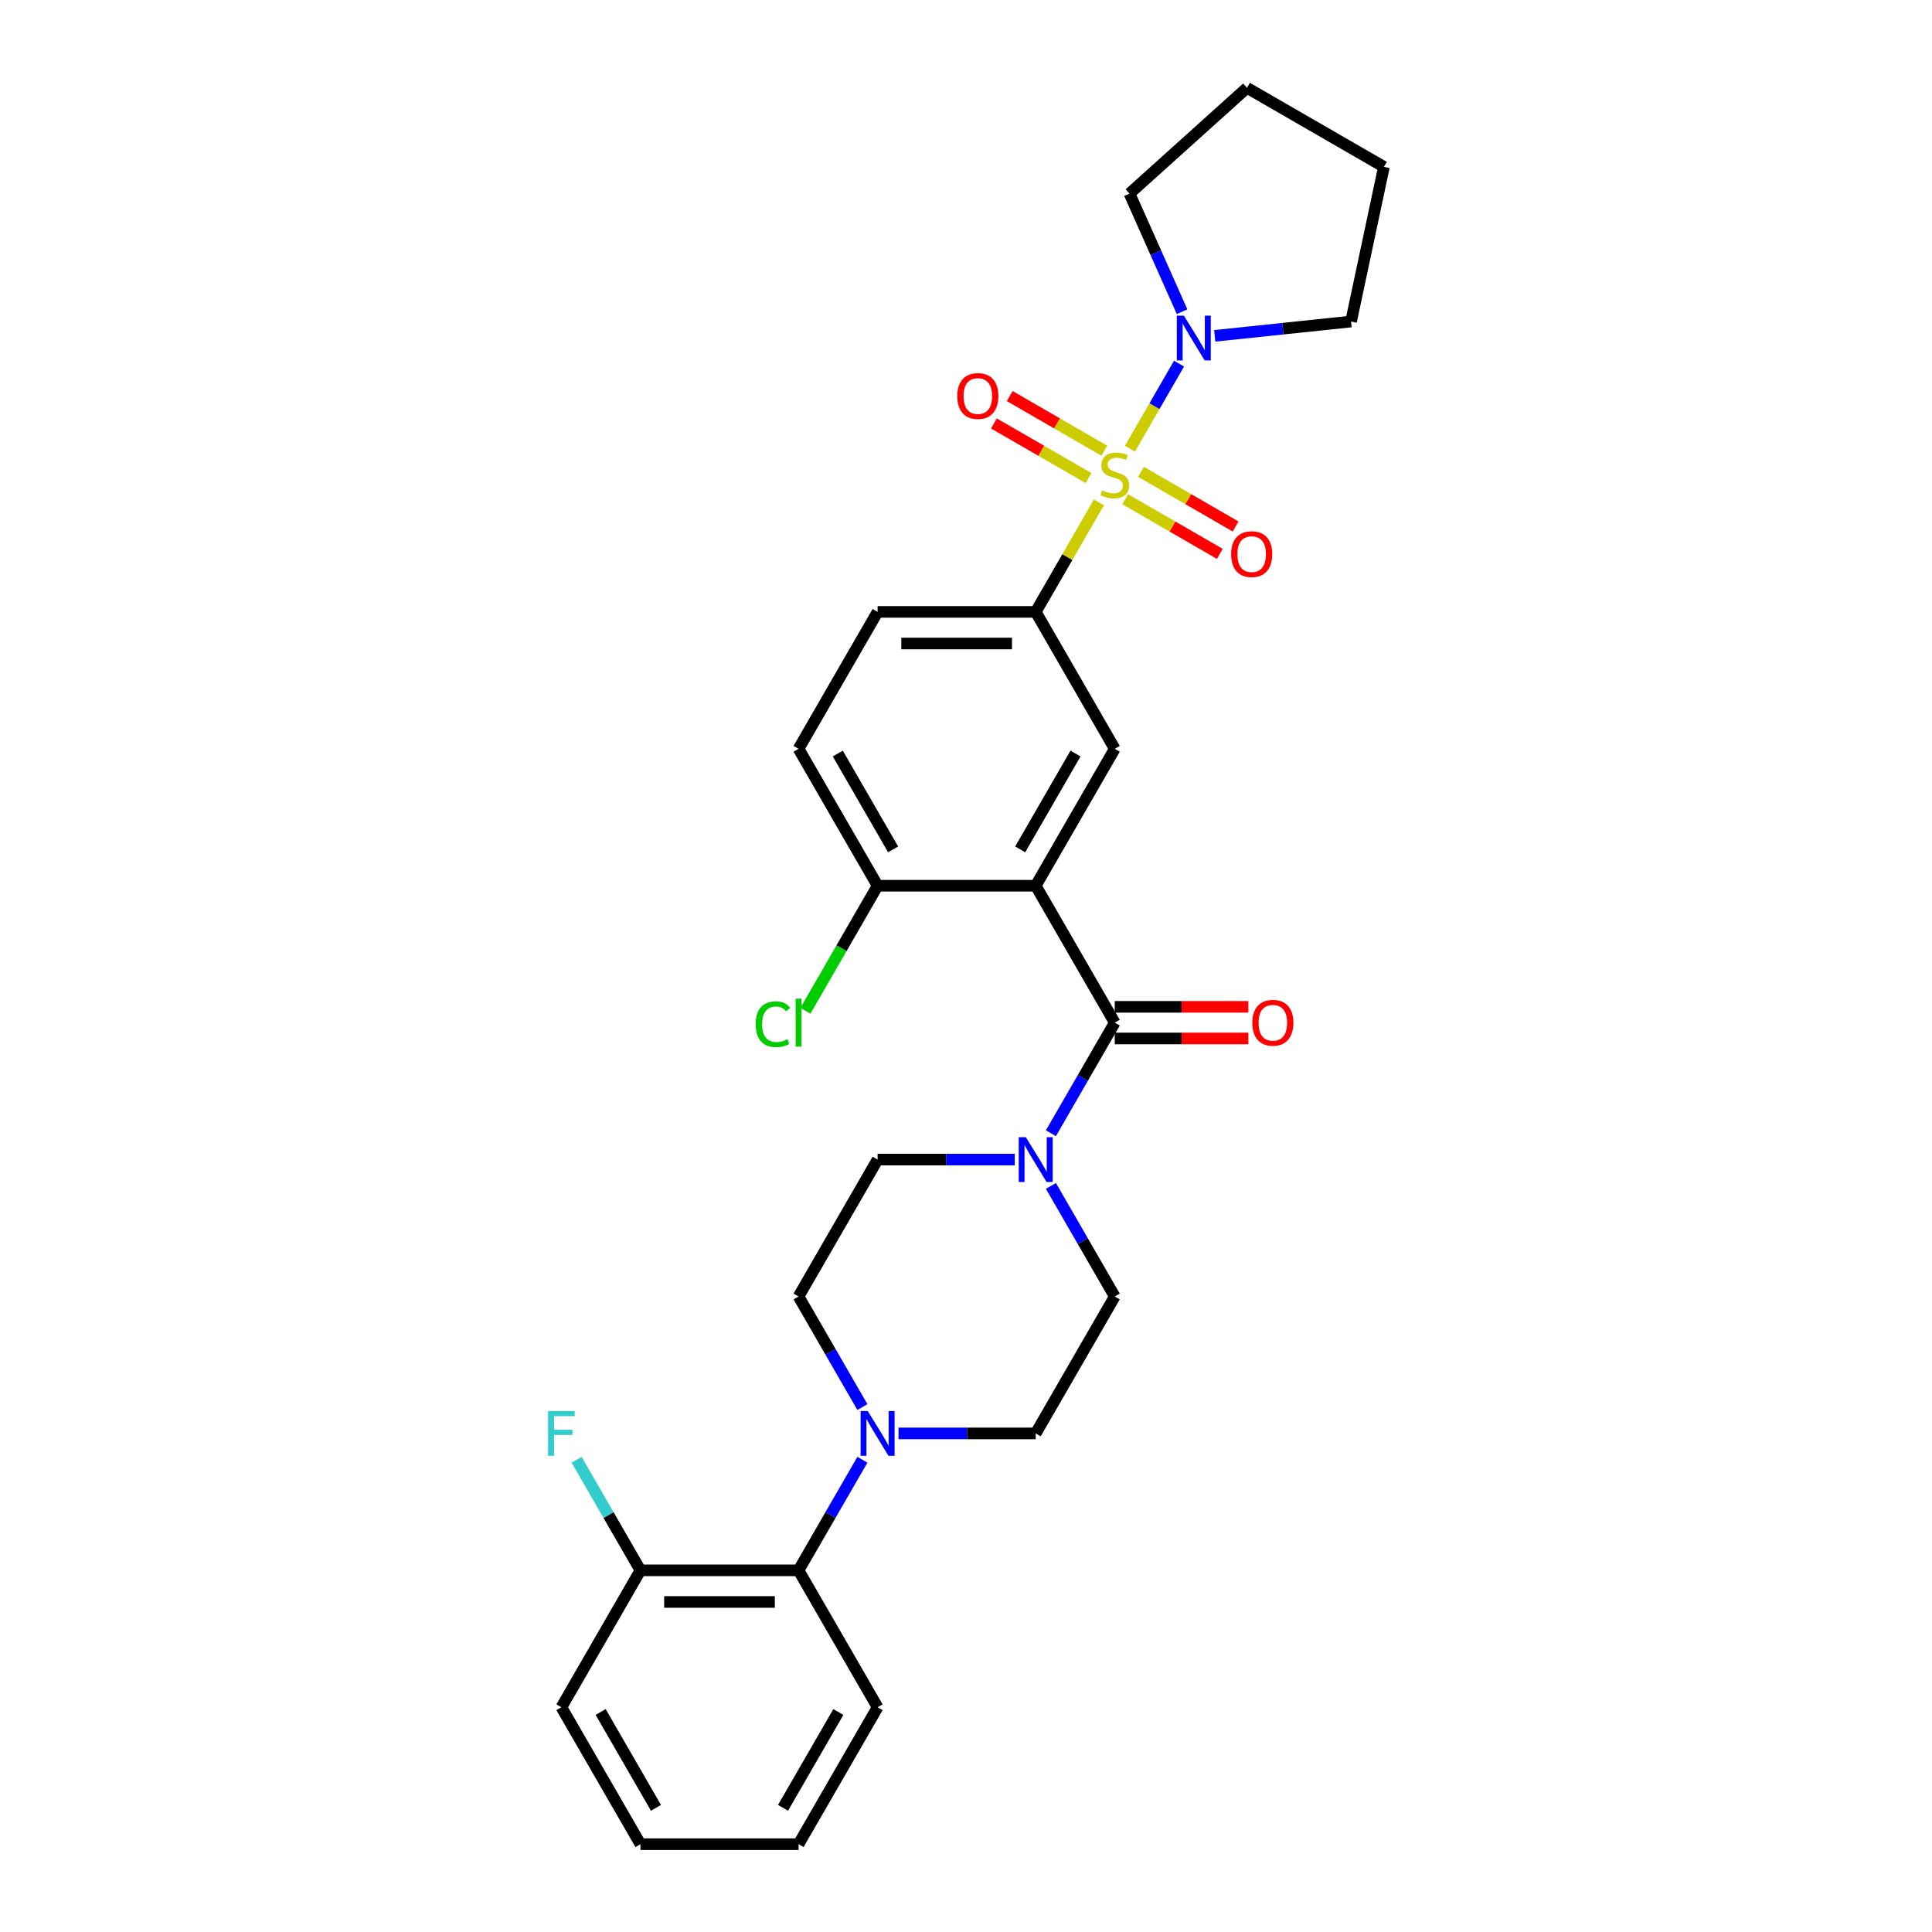 <?xml version='1.0' encoding='iso-8859-1'?>
<svg version='1.1' baseProfile='full'
              xmlns='http://www.w3.org/2000/svg'
                      xmlns:rdkit='http://www.rdkit.org/xml'
                      xmlns:xlink='http://www.w3.org/1999/xlink'
                  xml:space='preserve'
width='1000px' height='1000px' viewBox='0 0 1000 1000'>
<!-- END OF HEADER -->
<rect style='opacity:1.0;fill:#FFFFFF;stroke:none' width='1000' height='1000' x='0' y='0'> </rect>
<path class='bond-2' d='M 568.785,260.064 L 552.432,288.388' style='fill:none;fill-rule:evenodd;stroke:#CCCC00;stroke-width:6px;stroke-linecap:butt;stroke-linejoin:miter;stroke-opacity:1' />
<path class='bond-2' d='M 552.432,288.388 L 536.079,316.712' style='fill:none;fill-rule:evenodd;stroke:#000000;stroke-width:6px;stroke-linecap:butt;stroke-linejoin:miter;stroke-opacity:1' />
<path class='bond-3' d='M 584.849,232.241 L 597.559,210.227' style='fill:none;fill-rule:evenodd;stroke:#CCCC00;stroke-width:6px;stroke-linecap:butt;stroke-linejoin:miter;stroke-opacity:1' />
<path class='bond-3' d='M 597.559,210.227 L 610.269,188.212' style='fill:none;fill-rule:evenodd;stroke:#0000FF;stroke-width:6px;stroke-linecap:butt;stroke-linejoin:miter;stroke-opacity:1' />
<path class='bond-8' d='M 582.381,258.4 L 606.873,272.54' style='fill:none;fill-rule:evenodd;stroke:#CCCC00;stroke-width:6px;stroke-linecap:butt;stroke-linejoin:miter;stroke-opacity:1' />
<path class='bond-8' d='M 606.873,272.54 L 631.364,286.68' style='fill:none;fill-rule:evenodd;stroke:#FF0000;stroke-width:6px;stroke-linecap:butt;stroke-linejoin:miter;stroke-opacity:1' />
<path class='bond-8' d='M 590.564,244.226 L 615.056,258.366' style='fill:none;fill-rule:evenodd;stroke:#CCCC00;stroke-width:6px;stroke-linecap:butt;stroke-linejoin:miter;stroke-opacity:1' />
<path class='bond-8' d='M 615.056,258.366 L 639.548,272.506' style='fill:none;fill-rule:evenodd;stroke:#FF0000;stroke-width:6px;stroke-linecap:butt;stroke-linejoin:miter;stroke-opacity:1' />
<path class='bond-9' d='M 571.612,233.283 L 547.12,219.143' style='fill:none;fill-rule:evenodd;stroke:#CCCC00;stroke-width:6px;stroke-linecap:butt;stroke-linejoin:miter;stroke-opacity:1' />
<path class='bond-9' d='M 547.12,219.143 L 522.628,205.003' style='fill:none;fill-rule:evenodd;stroke:#FF0000;stroke-width:6px;stroke-linecap:butt;stroke-linejoin:miter;stroke-opacity:1' />
<path class='bond-9' d='M 563.428,247.458 L 538.937,233.317' style='fill:none;fill-rule:evenodd;stroke:#CCCC00;stroke-width:6px;stroke-linecap:butt;stroke-linejoin:miter;stroke-opacity:1' />
<path class='bond-9' d='M 538.937,233.317 L 514.445,219.177' style='fill:none;fill-rule:evenodd;stroke:#FF0000;stroke-width:6px;stroke-linecap:butt;stroke-linejoin:miter;stroke-opacity:1' />
<path class='bond-0' d='M 536.079,458.453 L 576.996,387.582' style='fill:none;fill-rule:evenodd;stroke:#000000;stroke-width:6px;stroke-linecap:butt;stroke-linejoin:miter;stroke-opacity:1' />
<path class='bond-0' d='M 528.043,439.639 L 556.685,390.03' style='fill:none;fill-rule:evenodd;stroke:#000000;stroke-width:6px;stroke-linecap:butt;stroke-linejoin:miter;stroke-opacity:1' />
<path class='bond-1' d='M 536.079,458.453 L 576.996,529.323' style='fill:none;fill-rule:evenodd;stroke:#000000;stroke-width:6px;stroke-linecap:butt;stroke-linejoin:miter;stroke-opacity:1' />
<path class='bond-30' d='M 536.079,458.453 L 454.245,458.453' style='fill:none;fill-rule:evenodd;stroke:#000000;stroke-width:6px;stroke-linecap:butt;stroke-linejoin:miter;stroke-opacity:1' />
<path class='bond-4' d='M 576.996,529.323 L 560.473,557.942' style='fill:none;fill-rule:evenodd;stroke:#000000;stroke-width:6px;stroke-linecap:butt;stroke-linejoin:miter;stroke-opacity:1' />
<path class='bond-4' d='M 560.473,557.942 L 543.951,586.56' style='fill:none;fill-rule:evenodd;stroke:#0000FF;stroke-width:6px;stroke-linecap:butt;stroke-linejoin:miter;stroke-opacity:1' />
<path class='bond-11' d='M 576.996,537.507 L 611.571,537.507' style='fill:none;fill-rule:evenodd;stroke:#000000;stroke-width:6px;stroke-linecap:butt;stroke-linejoin:miter;stroke-opacity:1' />
<path class='bond-11' d='M 611.571,537.507 L 646.146,537.507' style='fill:none;fill-rule:evenodd;stroke:#FF0000;stroke-width:6px;stroke-linecap:butt;stroke-linejoin:miter;stroke-opacity:1' />
<path class='bond-11' d='M 576.996,521.14 L 611.571,521.14' style='fill:none;fill-rule:evenodd;stroke:#000000;stroke-width:6px;stroke-linecap:butt;stroke-linejoin:miter;stroke-opacity:1' />
<path class='bond-11' d='M 611.571,521.14 L 646.146,521.14' style='fill:none;fill-rule:evenodd;stroke:#FF0000;stroke-width:6px;stroke-linecap:butt;stroke-linejoin:miter;stroke-opacity:1' />
<path class='bond-5' d='M 536.079,316.712 L 576.996,387.582' style='fill:none;fill-rule:evenodd;stroke:#000000;stroke-width:6px;stroke-linecap:butt;stroke-linejoin:miter;stroke-opacity:1' />
<path class='bond-16' d='M 536.079,316.712 L 454.245,316.712' style='fill:none;fill-rule:evenodd;stroke:#000000;stroke-width:6px;stroke-linecap:butt;stroke-linejoin:miter;stroke-opacity:1' />
<path class='bond-16' d='M 523.804,333.079 L 466.52,333.079' style='fill:none;fill-rule:evenodd;stroke:#000000;stroke-width:6px;stroke-linecap:butt;stroke-linejoin:miter;stroke-opacity:1' />
<path class='bond-21' d='M 611.843,161.338 L 598.236,130.775' style='fill:none;fill-rule:evenodd;stroke:#0000FF;stroke-width:6px;stroke-linecap:butt;stroke-linejoin:miter;stroke-opacity:1' />
<path class='bond-21' d='M 598.236,130.775 L 584.628,100.212' style='fill:none;fill-rule:evenodd;stroke:#000000;stroke-width:6px;stroke-linecap:butt;stroke-linejoin:miter;stroke-opacity:1' />
<path class='bond-22' d='M 628.748,173.833 L 664.024,170.125' style='fill:none;fill-rule:evenodd;stroke:#0000FF;stroke-width:6px;stroke-linecap:butt;stroke-linejoin:miter;stroke-opacity:1' />
<path class='bond-22' d='M 664.024,170.125 L 699.299,166.417' style='fill:none;fill-rule:evenodd;stroke:#000000;stroke-width:6px;stroke-linecap:butt;stroke-linejoin:miter;stroke-opacity:1' />
<path class='bond-12' d='M 525.244,600.194 L 489.745,600.194' style='fill:none;fill-rule:evenodd;stroke:#0000FF;stroke-width:6px;stroke-linecap:butt;stroke-linejoin:miter;stroke-opacity:1' />
<path class='bond-12' d='M 489.745,600.194 L 454.245,600.194' style='fill:none;fill-rule:evenodd;stroke:#000000;stroke-width:6px;stroke-linecap:butt;stroke-linejoin:miter;stroke-opacity:1' />
<path class='bond-13' d='M 543.951,613.827 L 560.473,642.446' style='fill:none;fill-rule:evenodd;stroke:#0000FF;stroke-width:6px;stroke-linecap:butt;stroke-linejoin:miter;stroke-opacity:1' />
<path class='bond-13' d='M 560.473,642.446 L 576.996,671.064' style='fill:none;fill-rule:evenodd;stroke:#000000;stroke-width:6px;stroke-linecap:butt;stroke-linejoin:miter;stroke-opacity:1' />
<path class='bond-6' d='M 465.08,741.934 L 500.58,741.934' style='fill:none;fill-rule:evenodd;stroke:#0000FF;stroke-width:6px;stroke-linecap:butt;stroke-linejoin:miter;stroke-opacity:1' />
<path class='bond-6' d='M 500.58,741.934 L 536.079,741.934' style='fill:none;fill-rule:evenodd;stroke:#000000;stroke-width:6px;stroke-linecap:butt;stroke-linejoin:miter;stroke-opacity:1' />
<path class='bond-7' d='M 446.374,755.568 L 429.851,784.186' style='fill:none;fill-rule:evenodd;stroke:#0000FF;stroke-width:6px;stroke-linecap:butt;stroke-linejoin:miter;stroke-opacity:1' />
<path class='bond-7' d='M 429.851,784.186 L 413.328,812.805' style='fill:none;fill-rule:evenodd;stroke:#000000;stroke-width:6px;stroke-linecap:butt;stroke-linejoin:miter;stroke-opacity:1' />
<path class='bond-31' d='M 446.374,728.301 L 429.851,699.682' style='fill:none;fill-rule:evenodd;stroke:#0000FF;stroke-width:6px;stroke-linecap:butt;stroke-linejoin:miter;stroke-opacity:1' />
<path class='bond-31' d='M 429.851,699.682 L 413.328,671.064' style='fill:none;fill-rule:evenodd;stroke:#000000;stroke-width:6px;stroke-linecap:butt;stroke-linejoin:miter;stroke-opacity:1' />
<path class='bond-17' d='M 413.328,812.805 L 331.494,812.805' style='fill:none;fill-rule:evenodd;stroke:#000000;stroke-width:6px;stroke-linecap:butt;stroke-linejoin:miter;stroke-opacity:1' />
<path class='bond-17' d='M 401.053,829.172 L 343.769,829.172' style='fill:none;fill-rule:evenodd;stroke:#000000;stroke-width:6px;stroke-linecap:butt;stroke-linejoin:miter;stroke-opacity:1' />
<path class='bond-23' d='M 413.328,812.805 L 454.245,883.675' style='fill:none;fill-rule:evenodd;stroke:#000000;stroke-width:6px;stroke-linecap:butt;stroke-linejoin:miter;stroke-opacity:1' />
<path class='bond-10' d='M 454.245,458.453 L 413.328,387.582' style='fill:none;fill-rule:evenodd;stroke:#000000;stroke-width:6px;stroke-linecap:butt;stroke-linejoin:miter;stroke-opacity:1' />
<path class='bond-10' d='M 462.282,439.639 L 433.64,390.03' style='fill:none;fill-rule:evenodd;stroke:#000000;stroke-width:6px;stroke-linecap:butt;stroke-linejoin:miter;stroke-opacity:1' />
<path class='bond-19' d='M 454.245,458.453 L 435.562,490.812' style='fill:none;fill-rule:evenodd;stroke:#000000;stroke-width:6px;stroke-linecap:butt;stroke-linejoin:miter;stroke-opacity:1' />
<path class='bond-19' d='M 435.562,490.812 L 416.88,523.172' style='fill:none;fill-rule:evenodd;stroke:#00CC00;stroke-width:6px;stroke-linecap:butt;stroke-linejoin:miter;stroke-opacity:1' />
<path class='bond-14' d='M 454.245,600.194 L 413.328,671.064' style='fill:none;fill-rule:evenodd;stroke:#000000;stroke-width:6px;stroke-linecap:butt;stroke-linejoin:miter;stroke-opacity:1' />
<path class='bond-15' d='M 576.996,671.064 L 536.079,741.934' style='fill:none;fill-rule:evenodd;stroke:#000000;stroke-width:6px;stroke-linecap:butt;stroke-linejoin:miter;stroke-opacity:1' />
<path class='bond-18' d='M 454.245,316.712 L 413.328,387.582' style='fill:none;fill-rule:evenodd;stroke:#000000;stroke-width:6px;stroke-linecap:butt;stroke-linejoin:miter;stroke-opacity:1' />
<path class='bond-20' d='M 331.494,812.805 L 314.971,784.186' style='fill:none;fill-rule:evenodd;stroke:#000000;stroke-width:6px;stroke-linecap:butt;stroke-linejoin:miter;stroke-opacity:1' />
<path class='bond-20' d='M 314.971,784.186 L 298.448,755.568' style='fill:none;fill-rule:evenodd;stroke:#33CCCC;stroke-width:6px;stroke-linecap:butt;stroke-linejoin:miter;stroke-opacity:1' />
<path class='bond-24' d='M 331.494,812.805 L 290.577,883.675' style='fill:none;fill-rule:evenodd;stroke:#000000;stroke-width:6px;stroke-linecap:butt;stroke-linejoin:miter;stroke-opacity:1' />
<path class='bond-25' d='M 584.628,100.212 L 645.443,45.455' style='fill:none;fill-rule:evenodd;stroke:#000000;stroke-width:6px;stroke-linecap:butt;stroke-linejoin:miter;stroke-opacity:1' />
<path class='bond-26' d='M 699.299,166.417 L 716.313,86.372' style='fill:none;fill-rule:evenodd;stroke:#000000;stroke-width:6px;stroke-linecap:butt;stroke-linejoin:miter;stroke-opacity:1' />
<path class='bond-27' d='M 454.245,883.675 L 413.328,954.545' style='fill:none;fill-rule:evenodd;stroke:#000000;stroke-width:6px;stroke-linecap:butt;stroke-linejoin:miter;stroke-opacity:1' />
<path class='bond-27' d='M 433.934,886.122 L 405.292,935.731' style='fill:none;fill-rule:evenodd;stroke:#000000;stroke-width:6px;stroke-linecap:butt;stroke-linejoin:miter;stroke-opacity:1' />
<path class='bond-32' d='M 290.577,883.675 L 331.494,954.545' style='fill:none;fill-rule:evenodd;stroke:#000000;stroke-width:6px;stroke-linecap:butt;stroke-linejoin:miter;stroke-opacity:1' />
<path class='bond-32' d='M 310.889,886.122 L 339.531,935.731' style='fill:none;fill-rule:evenodd;stroke:#000000;stroke-width:6px;stroke-linecap:butt;stroke-linejoin:miter;stroke-opacity:1' />
<path class='bond-29' d='M 645.443,45.455 L 716.313,86.372' style='fill:none;fill-rule:evenodd;stroke:#000000;stroke-width:6px;stroke-linecap:butt;stroke-linejoin:miter;stroke-opacity:1' />
<path class='bond-28' d='M 413.328,954.545 L 331.494,954.545' style='fill:none;fill-rule:evenodd;stroke:#000000;stroke-width:6px;stroke-linecap:butt;stroke-linejoin:miter;stroke-opacity:1' />
<path  class='atom-0' d='M 570.45 253.796
Q 570.711 253.894, 571.792 254.352
Q 572.872 254.811, 574.05 255.105
Q 575.261 255.367, 576.44 255.367
Q 578.633 255.367, 579.91 254.32
Q 581.186 253.24, 581.186 251.374
Q 581.186 250.097, 580.532 249.311
Q 579.91 248.526, 578.928 248.1
Q 577.946 247.675, 576.309 247.184
Q 574.247 246.562, 573.003 245.973
Q 571.792 245.383, 570.908 244.14
Q 570.057 242.896, 570.057 240.801
Q 570.057 237.887, 572.021 236.087
Q 574.018 234.287, 577.946 234.287
Q 580.63 234.287, 583.674 235.563
L 582.921 238.084
Q 580.139 236.938, 578.044 236.938
Q 575.785 236.938, 574.541 237.887
Q 573.297 238.804, 573.33 240.408
Q 573.33 241.652, 573.952 242.405
Q 574.607 243.158, 575.523 243.583
Q 576.473 244.009, 578.044 244.5
Q 580.139 245.154, 581.383 245.809
Q 582.626 246.464, 583.51 247.806
Q 584.427 249.115, 584.427 251.374
Q 584.427 254.582, 582.266 256.316
Q 580.139 258.019, 576.571 258.019
Q 574.509 258.019, 572.937 257.56
Q 571.399 257.135, 569.566 256.382
L 570.45 253.796
' fill='#CCCC00'/>
<path  class='atom-4' d='M 612.791 163.384
L 620.385 175.659
Q 621.138 176.87, 622.349 179.063
Q 623.56 181.256, 623.625 181.387
L 623.625 163.384
L 626.702 163.384
L 626.702 186.559
L 623.527 186.559
L 615.376 173.138
Q 614.427 171.567, 613.412 169.767
Q 612.43 167.966, 612.136 167.41
L 612.136 186.559
L 609.124 186.559
L 609.124 163.384
L 612.791 163.384
' fill='#0000FF'/>
<path  class='atom-5' d='M 530.956 588.606
L 538.551 600.881
Q 539.304 602.092, 540.515 604.285
Q 541.726 606.478, 541.791 606.609
L 541.791 588.606
L 544.868 588.606
L 544.868 611.781
L 541.693 611.781
L 533.542 598.361
Q 532.593 596.789, 531.578 594.989
Q 530.596 593.189, 530.302 592.632
L 530.302 611.781
L 527.29 611.781
L 527.29 588.606
L 530.956 588.606
' fill='#0000FF'/>
<path  class='atom-7' d='M 449.122 730.347
L 456.717 742.622
Q 457.469 743.833, 458.681 746.026
Q 459.892 748.219, 459.957 748.35
L 459.957 730.347
L 463.034 730.347
L 463.034 753.522
L 459.859 753.522
L 451.708 740.101
Q 450.759 738.53, 449.744 736.73
Q 448.762 734.929, 448.468 734.373
L 448.468 753.522
L 445.456 753.522
L 445.456 730.347
L 449.122 730.347
' fill='#0000FF'/>
<path  class='atom-9' d='M 637.228 286.824
Q 637.228 281.26, 639.978 278.15
Q 642.727 275.04, 647.867 275.04
Q 653.006 275.04, 655.755 278.15
Q 658.505 281.26, 658.505 286.824
Q 658.505 292.454, 655.723 295.662
Q 652.94 298.837, 647.867 298.837
Q 642.76 298.837, 639.978 295.662
Q 637.228 292.487, 637.228 286.824
M 647.867 296.219
Q 651.402 296.219, 653.3 293.862
Q 655.232 291.472, 655.232 286.824
Q 655.232 282.274, 653.3 279.983
Q 651.402 277.659, 647.867 277.659
Q 644.331 277.659, 642.4 279.95
Q 640.502 282.242, 640.502 286.824
Q 640.502 291.505, 642.4 293.862
Q 644.331 296.219, 647.867 296.219
' fill='#FF0000'/>
<path  class='atom-10' d='M 495.487 204.99
Q 495.487 199.425, 498.237 196.316
Q 500.987 193.206, 506.126 193.206
Q 511.265 193.206, 514.015 196.316
Q 516.764 199.425, 516.764 204.99
Q 516.764 210.62, 513.982 213.828
Q 511.2 217.003, 506.126 217.003
Q 501.019 217.003, 498.237 213.828
Q 495.487 210.653, 495.487 204.99
M 506.126 214.385
Q 509.661 214.385, 511.56 212.028
Q 513.491 209.638, 513.491 204.99
Q 513.491 200.44, 511.56 198.149
Q 509.661 195.825, 506.126 195.825
Q 502.591 195.825, 500.659 198.116
Q 498.761 200.407, 498.761 204.99
Q 498.761 209.671, 500.659 212.028
Q 502.591 214.385, 506.126 214.385
' fill='#FF0000'/>
<path  class='atom-12' d='M 648.192 529.389
Q 648.192 523.824, 650.942 520.714
Q 653.691 517.605, 658.83 517.605
Q 663.97 517.605, 666.719 520.714
Q 669.469 523.824, 669.469 529.389
Q 669.469 535.019, 666.686 538.227
Q 663.904 541.402, 658.83 541.402
Q 653.724 541.402, 650.942 538.227
Q 648.192 535.052, 648.192 529.389
M 658.83 538.783
Q 662.366 538.783, 664.264 536.426
Q 666.195 534.037, 666.195 529.389
Q 666.195 524.839, 664.264 522.547
Q 662.366 520.223, 658.83 520.223
Q 655.295 520.223, 653.364 522.515
Q 651.465 524.806, 651.465 529.389
Q 651.465 534.07, 653.364 536.426
Q 655.295 538.783, 658.83 538.783
' fill='#FF0000'/>
<path  class='atom-20' d='M 391.135 530.125
Q 391.135 524.364, 393.819 521.353
Q 396.536 518.308, 401.675 518.308
Q 406.454 518.308, 409.007 521.68
L 406.847 523.448
Q 404.981 520.993, 401.675 520.993
Q 398.173 520.993, 396.307 523.349
Q 394.474 525.673, 394.474 530.125
Q 394.474 534.708, 396.372 537.065
Q 398.303 539.422, 402.035 539.422
Q 404.588 539.422, 407.567 537.883
L 408.484 540.338
Q 407.272 541.124, 405.439 541.582
Q 403.606 542.04, 401.577 542.04
Q 396.536 542.04, 393.819 538.963
Q 391.135 535.886, 391.135 530.125
' fill='#00CC00'/>
<path  class='atom-20' d='M 411.822 516.901
L 414.834 516.901
L 414.834 541.746
L 411.822 541.746
L 411.822 516.901
' fill='#00CC00'/>
<path  class='atom-21' d='M 283.687 730.347
L 297.468 730.347
L 297.468 732.998
L 286.796 732.998
L 286.796 740.036
L 296.289 740.036
L 296.289 742.72
L 286.796 742.72
L 286.796 753.522
L 283.687 753.522
L 283.687 730.347
' fill='#33CCCC'/>
</svg>
